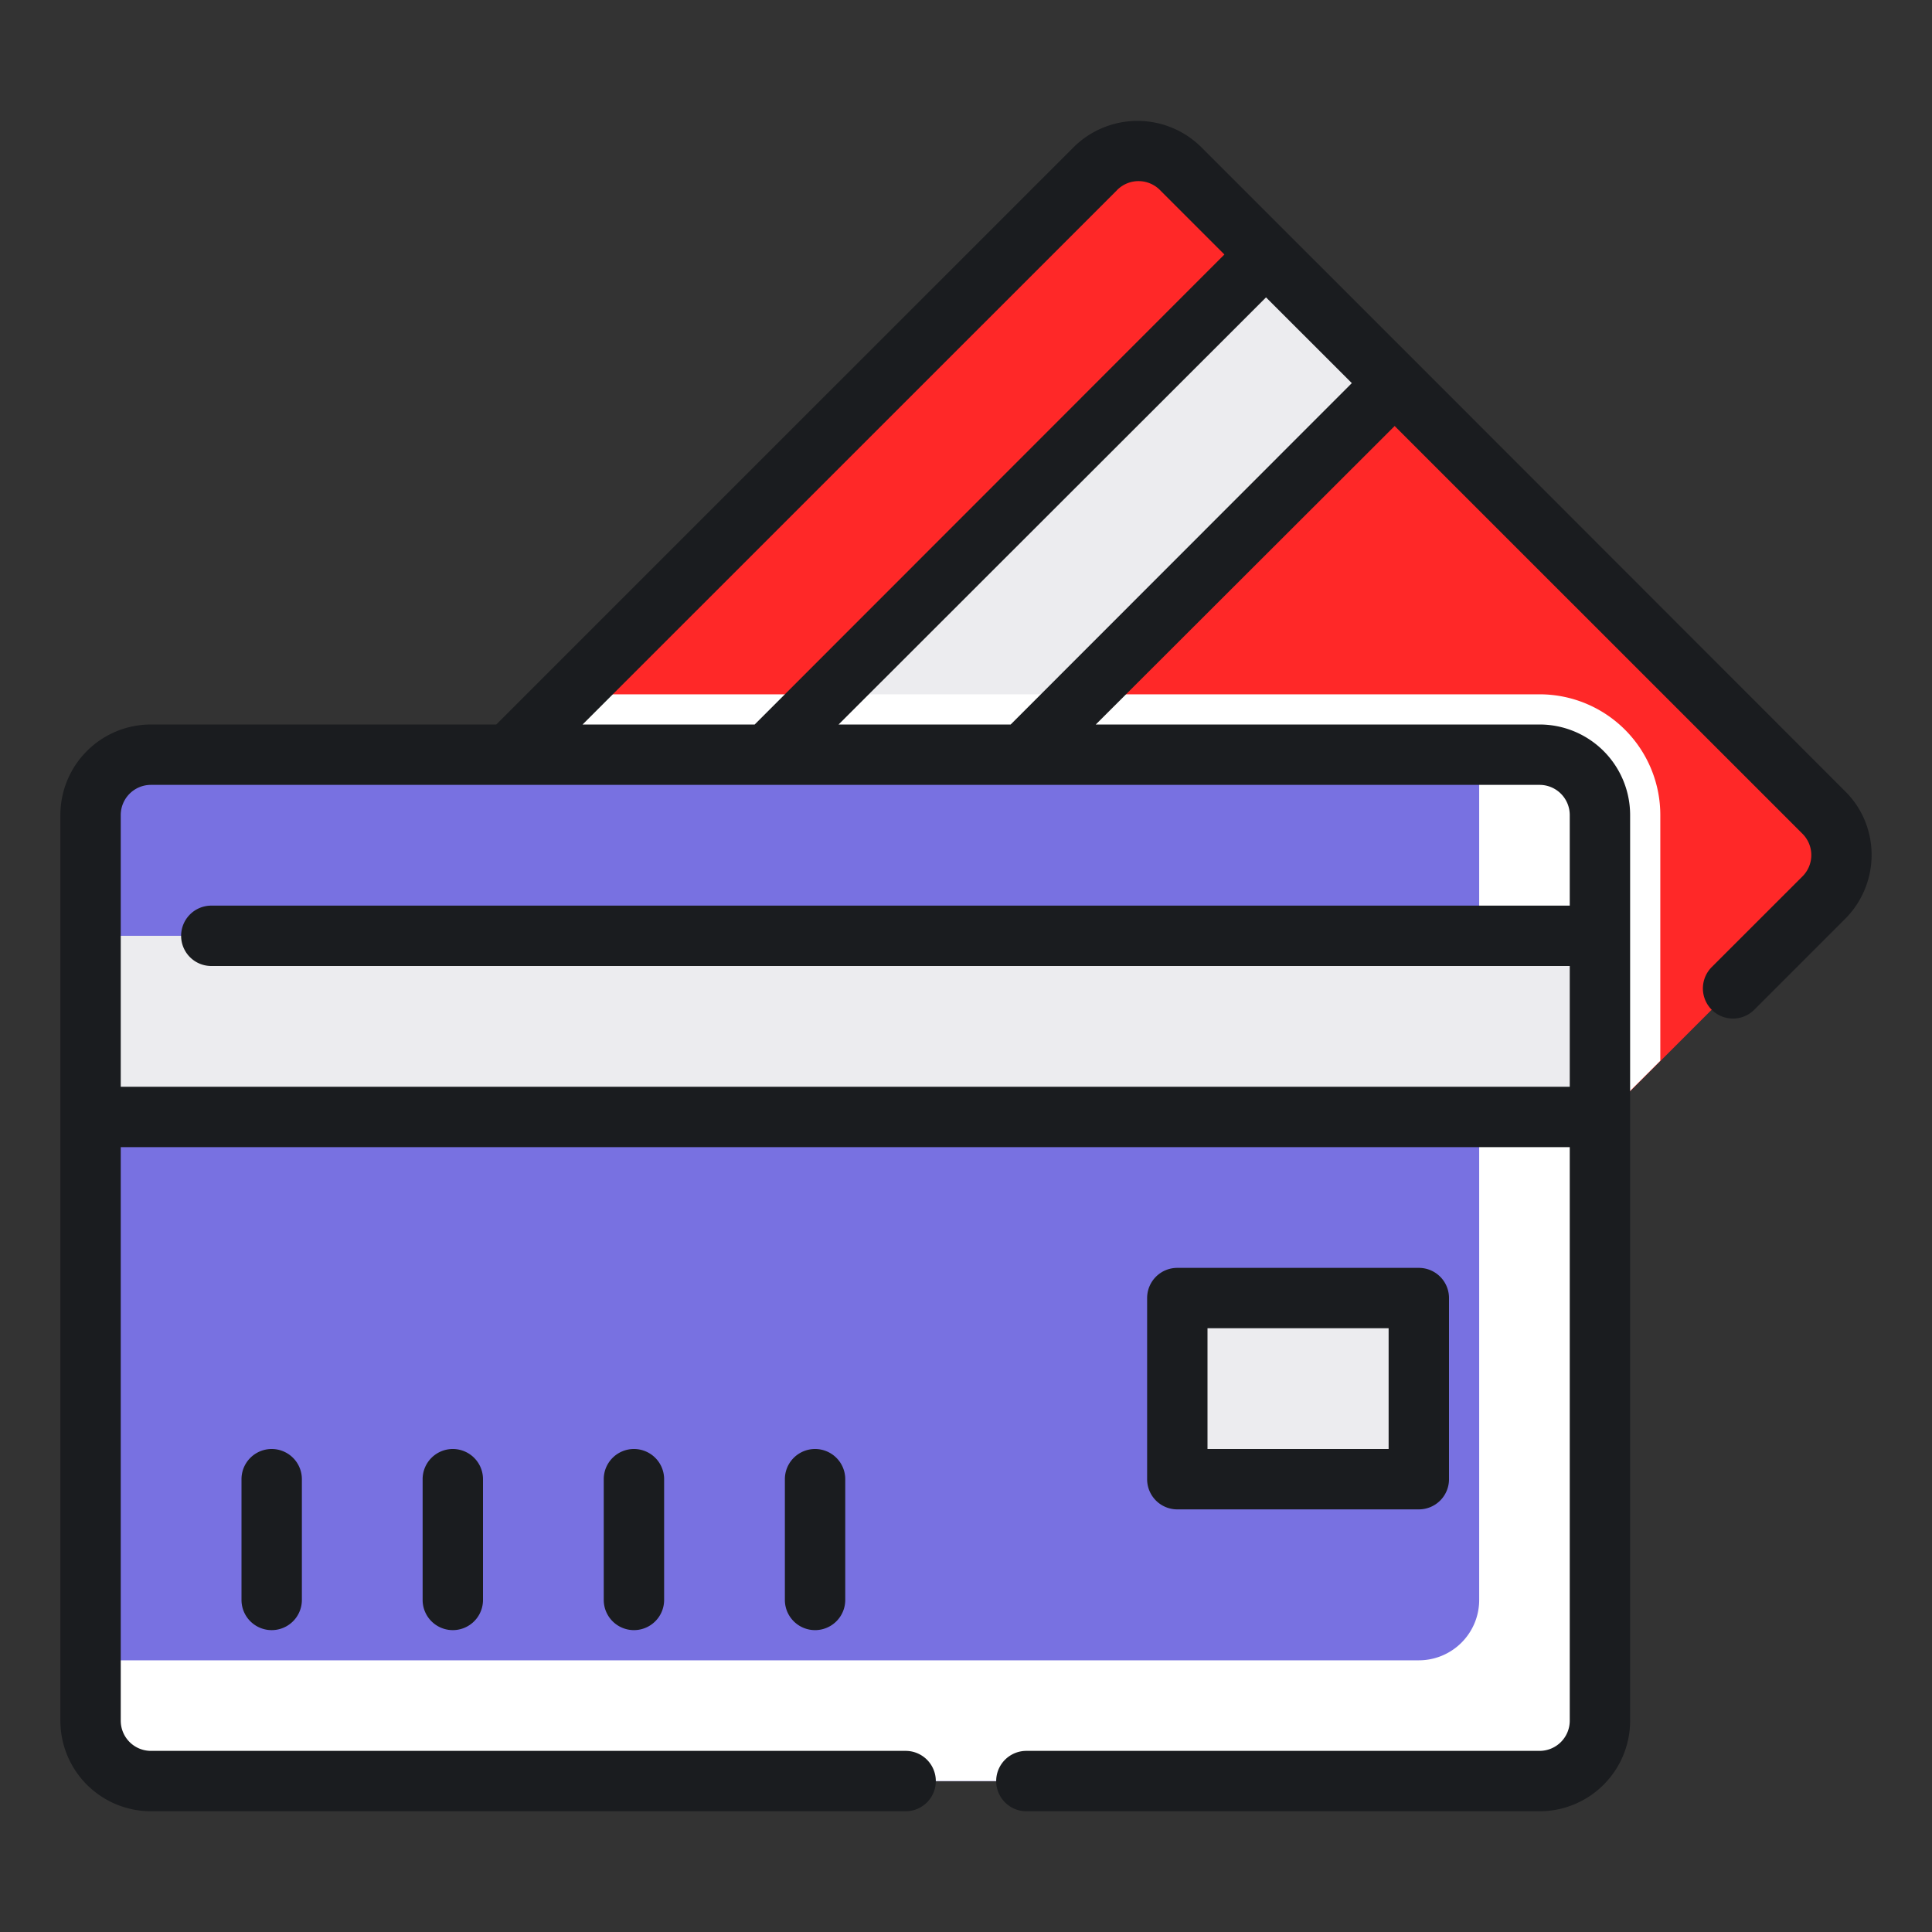 <?xml version="1.0" encoding="UTF-8"?>
<svg xmlns="http://www.w3.org/2000/svg" width="40" height="40" fill="none">
  <rect width="100%" height="100%" fill="#333333" stroke="none"/>
  <path d="M37.756 18.587l-4.631 4.632-22.594-7.594L22.663 3.494a1.25 1.25 0 011.774 0l13.32 13.319a1.25 1.25 0 010 1.774z" fill="#FF2828"></path>
  <path d="M34.375 16.875v5.087l-1.25 1.25-22.594-7.587 1.25-1.25h20.094a2.5 2.5 0 012.5 2.5z" fill="#fff"></path>
  <path d="M31.869 15.625H3.13c-.694 0-1.256.562-1.256 1.256V35.62c0 .694.562 1.256 1.256 1.256h28.74c.694 0 1.256-.562 1.256-1.256V16.88c0-.694-.562-1.256-1.256-1.256z" fill="#7871E1"></path>
  <path d="M28.75 26.875H25a.625.625 0 00-.625.625V30c0 .345.28.625.625.625h3.75c.345 0 .625-.28.625-.625v-2.5a.625.625 0 00-.625-.625z" fill="#ECECEF"></path>
  <path d="M33.125 16.875v18.75a1.25 1.25 0 01-1.25 1.25H3.125a1.25 1.25 0 01-1.25-1.25v-1.25h27.5a1.25 1.25 0 001.25-1.25v-17.5h1.25a1.25 1.25 0 011.25 1.25z" fill="#fff"></path>
  <path d="M1.875 19.375h31.25v3.75H1.875v-3.75z" fill="#ECECEF"></path>
  <path d="M30.625 19.375h2.5v3.75h-2.5v-3.75zm-1.75-11.444l-7.694 7.694h-5.325L26.212 5.269l2.663 2.662z" fill="#ECECEF"></path>
  <path d="M22.431 14.375l-1.25 1.25h-5.325l1.25-1.25h5.325z" fill="#fff"></path>
  <path d="M38.194 16.375L29.325 7.5l-2.669-2.668-1.775-1.775a1.876 1.876 0 00-2.662 0L10.275 15h-7.15a1.875 1.875 0 00-1.875 1.875v18.75A1.875 1.875 0 003.125 37.5H18.75a.625.625 0 100-1.25H3.125a.625.625 0 01-.625-.625V23.75h30v11.875a.625.625 0 01-.625.625H21.25a.625.625 0 000 1.25h10.625a1.875 1.875 0 001.875-1.875v-18.75A1.875 1.875 0 0031.875 15h-9.188l6.188-6.18 8.438 8.437a.624.624 0 010 .893l-1.876 1.875a.625.625 0 00.204 1.016.625.625 0 00.678-.134l1.875-1.875a1.875 1.875 0 00.411-2.054 1.836 1.836 0 00-.411-.603zM23.125 3.938a.625.625 0 01.894 0l1.331 1.331L15.625 15h-3.563L23.126 3.938zM32.5 16.875v1.875H4.375a.625.625 0 000 1.25H32.5v2.5h-30v-5.625a.625.625 0 01.625-.625h28.75a.625.625 0 01.625.625zM20.925 15h-3.563l8.85-8.843 1.776 1.775L20.925 15z" fill="#1A1C1F"></path>
  <path d="M29.375 31.25a.624.624 0 00.625-.625v-3.75a.624.624 0 00-.625-.625h-5a.624.624 0 00-.625.625v3.75a.624.624 0 00.625.625h5zM25 27.5h3.75V30H25v-2.5zM5 30.625v2.5a.625.625 0 101.25 0v-2.5a.625.625 0 10-1.25 0zm3.75 0v2.5a.625.625 0 101.25 0v-2.5a.625.625 0 10-1.25 0zm3.75 0v2.5a.624.624 0 101.25 0v-2.5a.624.624 0 10-1.25 0zm3.75 0v2.5a.624.624 0 101.25 0v-2.5a.624.624 0 10-1.25 0z" fill="#1A1C1F"></path>
</svg>
